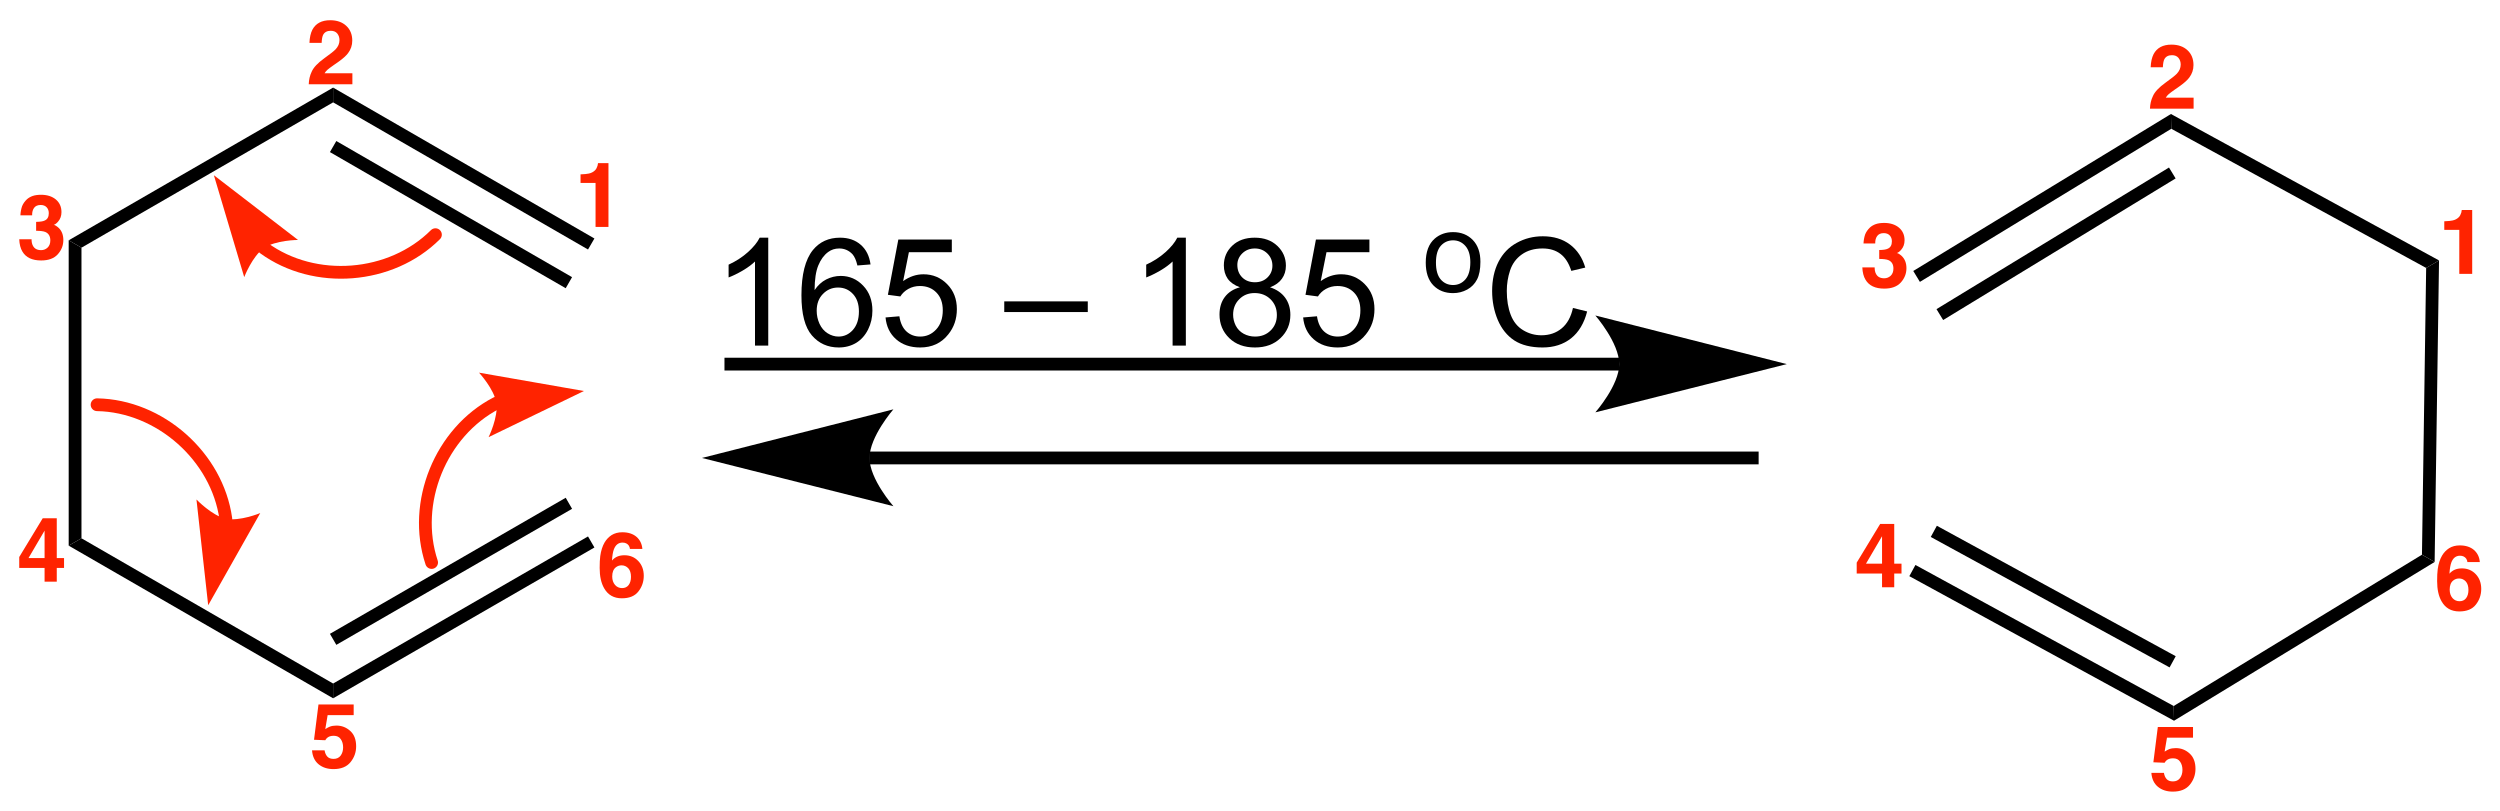 <?xml version="1.0" encoding="UTF-8" standalone="no"?>
<svg
   xmlns:dc="http://purl.org/dc/elements/1.1/"
   xmlns:cc="http://creativecommons.org/ns#"
   xmlns:rdf="http://www.w3.org/1999/02/22-rdf-syntax-ns#"
   xmlns:svg="http://www.w3.org/2000/svg"
   xmlns="http://www.w3.org/2000/svg"
   xmlns:xlink="http://www.w3.org/1999/xlink"
   xmlns:sodipodi="http://sodipodi.sourceforge.net/DTD/sodipodi-0.dtd"
   xmlns:inkscape="http://www.inkscape.org/namespaces/inkscape"
   width="333pt"
   height="108pt"
   viewBox="0 0 333 108"
   version="1.1"
   id="svg2"
   inkscape:version="0.91 r13725"
   sodipodi:docname="Cope-Rearrangement_principle.V2.svg">
  <sodipodi:namedview
     pagecolor="#ffffff"
     bordercolor="#666666"
     borderopacity="1"
     objecttolerance="10"
     gridtolerance="10"
     guidetolerance="10"
     inkscape:pageopacity="0"
     inkscape:pageshadow="2"
     inkscape:window-width="640"
     inkscape:window-height="480"
     id="namedview188"
     showgrid="false"
     inkscape:zoom="0.86966967"
     inkscape:cx="208.125"
     inkscape:cy="67.5"
     inkscape:window-x="0"
     inkscape:window-y="0"
     inkscape:window-maximized="0"
     inkscape:current-layer="svg2" />
  <defs
     id="defs4">
    <g
       id="g6">
      <symbol
         overflow="visible"
         id="glyph0-0">
        <path
           style="stroke:none;"
           d="M 0.906 0 L 0.906 -8.641 L 7.859 -8.641 L 7.859 0 Z M 6.781 -1.078 L 6.781 -7.562 L 1.984 -7.562 L 1.984 -1.078 Z M 6.781 -1.078 "
           id="path9" />
      </symbol>
      <symbol
         overflow="visible"
         id="glyph0-1">
        <path
           style="stroke:none;"
           d="M 0.828 -5.859 L 0.828 -7 C 1.355 -7.02 1.727 -7.055 1.938 -7.109 C 2.27 -7.18 2.547 -7.328 2.766 -7.547 C 2.91 -7.699 3.02 -7.906 3.094 -8.156 C 3.133 -8.309 3.156 -8.426 3.156 -8.5 L 4.547 -8.5 L 4.547 0 L 2.828 0 L 2.828 -5.859 Z M 0.828 -5.859 "
           id="path12" />
      </symbol>
      <symbol
         overflow="visible"
         id="glyph0-2">
        <path
           style="stroke:none;"
           d="M 0.375 0 C 0.395 -0.613 0.523 -1.172 0.766 -1.672 C 1.004 -2.23 1.566 -2.832 2.453 -3.469 C 3.223 -4.02 3.723 -4.414 3.953 -4.656 C 4.293 -5.02 4.469 -5.426 4.469 -5.875 C 4.469 -6.227 4.367 -6.523 4.172 -6.766 C 3.973 -7.004 3.684 -7.125 3.312 -7.125 C 2.812 -7.125 2.465 -6.934 2.281 -6.562 C 2.176 -6.344 2.113 -5.992 2.094 -5.516 L 0.469 -5.516 C 0.496 -6.23 0.629 -6.816 0.859 -7.266 C 1.305 -8.105 2.098 -8.531 3.234 -8.531 C 4.129 -8.531 4.844 -8.277 5.375 -7.781 C 5.902 -7.289 6.172 -6.633 6.172 -5.812 C 6.172 -5.188 5.98 -4.629 5.609 -4.141 C 5.367 -3.816 4.965 -3.449 4.406 -3.047 L 3.734 -2.578 C 3.316 -2.285 3.027 -2.07 2.875 -1.938 C 2.719 -1.801 2.586 -1.645 2.484 -1.469 L 6.188 -1.469 L 6.188 0 Z M 0.375 0 "
           id="path15" />
      </symbol>
      <symbol
         overflow="visible"
         id="glyph0-3">
        <path
           style="stroke:none;"
           d="M 1.953 -2.609 C 1.953 -2.266 2.008 -1.98 2.125 -1.766 C 2.32 -1.359 2.691 -1.156 3.234 -1.156 C 3.555 -1.156 3.836 -1.266 4.078 -1.484 C 4.324 -1.711 4.453 -2.035 4.453 -2.453 C 4.453 -3.012 4.227 -3.391 3.781 -3.578 C 3.52 -3.68 3.113 -3.734 2.562 -3.734 L 2.562 -4.922 C 3.102 -4.93 3.477 -4.988 3.688 -5.094 C 4.059 -5.246 4.25 -5.578 4.25 -6.078 C 4.25 -6.398 4.152 -6.66 3.969 -6.859 C 3.781 -7.066 3.512 -7.172 3.172 -7.172 C 2.773 -7.172 2.48 -7.043 2.297 -6.797 C 2.109 -6.547 2.02 -6.211 2.031 -5.797 L 0.469 -5.797 C 0.488 -6.223 0.562 -6.625 0.688 -7 C 0.82 -7.332 1.035 -7.641 1.328 -7.922 C 1.543 -8.117 1.805 -8.27 2.109 -8.375 C 2.41 -8.477 2.781 -8.531 3.219 -8.531 C 4.027 -8.531 4.688 -8.32 5.188 -7.906 C 5.684 -7.488 5.938 -6.926 5.938 -6.219 C 5.938 -5.719 5.785 -5.293 5.484 -4.953 C 5.297 -4.734 5.102 -4.586 4.906 -4.516 C 5.051 -4.516 5.27 -4.383 5.562 -4.125 C 5.977 -3.727 6.188 -3.184 6.188 -2.5 C 6.188 -1.781 5.934 -1.145 5.438 -0.594 C 4.945 -0.051 4.211 0.219 3.234 0.219 C 2.035 0.219 1.199 -0.176 0.734 -0.969 C 0.484 -1.383 0.34 -1.93 0.312 -2.609 Z M 1.953 -2.609 "
           id="path18" />
      </symbol>
      <symbol
         overflow="visible"
         id="glyph0-4">
        <path
           style="stroke:none;"
           d="M 6.281 -1.828 L 5.312 -1.828 L 5.312 0 L 3.688 0 L 3.688 -1.828 L 0.312 -1.828 L 0.312 -3.281 L 3.438 -8.438 L 5.312 -8.438 L 5.312 -3.141 L 6.281 -3.141 Z M 3.688 -3.141 L 3.688 -6.797 L 1.547 -3.141 Z M 3.688 -3.141 "
           id="path21" />
      </symbol>
      <symbol
         overflow="visible"
         id="glyph0-5">
        <path
           style="stroke:none;"
           d="M 1.984 -2.281 C 2.043 -1.914 2.172 -1.633 2.359 -1.438 C 2.543 -1.238 2.82 -1.141 3.188 -1.141 C 3.59 -1.141 3.906 -1.285 4.125 -1.578 C 4.34 -1.867 4.453 -2.234 4.453 -2.672 C 4.453 -3.105 4.348 -3.473 4.141 -3.766 C 3.941 -4.066 3.629 -4.219 3.203 -4.219 C 2.992 -4.219 2.816 -4.191 2.672 -4.141 C 2.41 -4.047 2.211 -3.871 2.078 -3.625 L 0.578 -3.688 L 1.172 -8.391 L 5.859 -8.391 L 5.859 -6.969 L 2.391 -6.969 L 2.078 -5.109 C 2.336 -5.273 2.539 -5.383 2.688 -5.438 C 2.926 -5.527 3.219 -5.578 3.562 -5.578 C 4.27 -5.578 4.883 -5.336 5.406 -4.859 C 5.926 -4.391 6.188 -3.707 6.188 -2.812 C 6.188 -2.02 5.934 -1.316 5.438 -0.703 C 4.938 -0.086 4.18 0.219 3.172 0.219 C 2.367 0.219 1.707 0.004 1.188 -0.422 C 0.664 -0.855 0.371 -1.477 0.312 -2.281 Z M 1.984 -2.281 "
           id="path24" />
      </symbol>
      <symbol
         overflow="visible"
         id="glyph0-6">
        <path
           style="stroke:none;"
           d="M 2.047 -2.688 C 2.047 -2.227 2.172 -1.852 2.422 -1.562 C 2.668 -1.281 2.984 -1.141 3.359 -1.141 C 3.73 -1.141 4.023 -1.273 4.234 -1.547 C 4.441 -1.824 4.547 -2.191 4.547 -2.641 C 4.547 -3.137 4.426 -3.52 4.188 -3.781 C 3.945 -4.039 3.648 -4.172 3.297 -4.172 C 3.016 -4.172 2.762 -4.086 2.547 -3.922 C 2.211 -3.672 2.047 -3.258 2.047 -2.688 Z M 4.406 -6.359 C 4.406 -6.492 4.352 -6.645 4.25 -6.812 C 4.062 -7.07 3.785 -7.203 3.422 -7.203 C 2.879 -7.203 2.492 -6.898 2.266 -6.297 C 2.141 -5.961 2.055 -5.465 2.016 -4.812 C 2.223 -5.051 2.461 -5.227 2.734 -5.344 C 3.004 -5.457 3.316 -5.516 3.672 -5.516 C 4.418 -5.516 5.035 -5.258 5.516 -4.75 C 6.004 -4.238 6.25 -3.582 6.25 -2.781 C 6.25 -1.988 6.008 -1.289 5.531 -0.688 C 5.062 -0.082 4.324 0.219 3.328 0.219 C 2.266 0.219 1.477 -0.227 0.969 -1.125 C 0.57 -1.82 0.375 -2.723 0.375 -3.828 C 0.375 -4.473 0.398 -5 0.453 -5.406 C 0.555 -6.133 0.75 -6.738 1.031 -7.219 C 1.27 -7.621 1.582 -7.953 1.969 -8.203 C 2.363 -8.449 2.836 -8.578 3.391 -8.578 C 4.18 -8.578 4.812 -8.371 5.281 -7.969 C 5.746 -7.562 6.008 -7.023 6.062 -6.359 Z M 4.406 -6.359 "
           id="path27" />
      </symbol>
      <symbol
         overflow="visible"
         id="glyph1-0">
        <path
           style="stroke:none;"
           d="M 2.5 0 L 2.5 -12.5 L 12.5 -12.5 L 12.5 0 Z M 2.812 -0.312 L 12.188 -0.312 L 12.188 -12.188 L 2.812 -12.188 Z M 2.812 -0.312 "
           id="path30" />
      </symbol>
      <symbol
         overflow="visible"
         id="glyph1-1">
        <path
           style="stroke:none;"
           d="M 7.453 0 L 5.688 0 L 5.688 -11.203 C 5.27 -10.797 4.715 -10.387 4.031 -9.984 C 3.344 -9.586 2.723 -9.285 2.172 -9.078 L 2.172 -10.781 C 3.16 -11.238 4.02 -11.797 4.75 -12.453 C 5.488 -13.117 6.008 -13.758 6.312 -14.375 L 7.453 -14.375 Z M 7.453 0 "
           id="path33" />
      </symbol>
      <symbol
         overflow="visible"
         id="glyph1-2">
        <path
           style="stroke:none;"
           d="M 9.953 -10.812 L 8.203 -10.672 C 8.047 -11.355 7.824 -11.859 7.547 -12.172 C 7.066 -12.68 6.477 -12.938 5.781 -12.938 C 5.219 -12.938 4.727 -12.777 4.312 -12.469 C 3.758 -12.062 3.32 -11.465 3 -10.688 C 2.676 -9.914 2.508 -8.816 2.5 -7.391 C 2.926 -8.023 3.441 -8.5 4.047 -8.812 C 4.66 -9.121 5.305 -9.281 5.984 -9.281 C 7.148 -9.281 8.145 -8.848 8.969 -7.984 C 9.789 -7.129 10.203 -6.02 10.203 -4.656 C 10.203 -3.75 10.008 -2.91 9.625 -2.141 C 9.238 -1.367 8.707 -0.773 8.031 -0.359 C 7.352 0.043 6.582 0.25 5.719 0.25 C 4.258 0.25 3.066 -0.285 2.141 -1.359 C 1.211 -2.441 0.75 -4.223 0.75 -6.703 C 0.75 -9.461 1.258 -11.473 2.281 -12.734 C 3.176 -13.824 4.379 -14.375 5.891 -14.375 C 7.012 -14.375 7.938 -14.055 8.656 -13.422 C 9.371 -12.797 9.805 -11.926 9.953 -10.812 Z M 2.781 -4.641 C 2.781 -4.035 2.906 -3.457 3.156 -2.906 C 3.414 -2.352 3.773 -1.93 4.234 -1.641 C 4.699 -1.348 5.188 -1.203 5.688 -1.203 C 6.434 -1.203 7.078 -1.5 7.609 -2.094 C 8.137 -2.695 8.406 -3.516 8.406 -4.547 C 8.406 -5.535 8.137 -6.312 7.609 -6.875 C 7.086 -7.445 6.426 -7.734 5.625 -7.734 C 4.832 -7.734 4.16 -7.445 3.609 -6.875 C 3.055 -6.312 2.781 -5.566 2.781 -4.641 Z M 2.781 -4.641 "
           id="path36" />
      </symbol>
      <symbol
         overflow="visible"
         id="glyph1-3">
        <path
           style="stroke:none;"
           d="M 0.828 -3.75 L 2.672 -3.906 C 2.805 -3.008 3.125 -2.332 3.625 -1.875 C 4.121 -1.426 4.727 -1.203 5.438 -1.203 C 6.277 -1.203 6.992 -1.52 7.578 -2.156 C 8.16 -2.789 8.453 -3.641 8.453 -4.703 C 8.453 -5.699 8.168 -6.488 7.609 -7.062 C 7.047 -7.645 6.309 -7.938 5.406 -7.938 C 4.832 -7.938 4.316 -7.805 3.859 -7.547 C 3.41 -7.297 3.055 -6.961 2.797 -6.547 L 1.141 -6.766 L 2.531 -14.125 L 9.656 -14.125 L 9.656 -12.438 L 3.938 -12.438 L 3.172 -8.594 C 4.023 -9.195 4.926 -9.5 5.875 -9.5 C 7.121 -9.5 8.176 -9.059 9.031 -8.188 C 9.895 -7.32 10.328 -6.211 10.328 -4.859 C 10.328 -3.555 9.945 -2.434 9.188 -1.5 C 8.27 -0.332 7.02 0.25 5.438 0.25 C 4.133 0.25 3.066 -0.113 2.234 -0.844 C 1.41 -1.57 0.941 -2.539 0.828 -3.75 Z M 0.828 -3.75 "
           id="path39" />
      </symbol>
      <symbol
         overflow="visible"
         id="glyph1-4">
        <path
           style="stroke:none;"
           d=""
           id="path42" />
      </symbol>
      <symbol
         overflow="visible"
         id="glyph1-5">
        <path
           style="stroke:none;"
           d="M -0.047 -4.469 L -0.047 -5.891 L 11.078 -5.891 L 11.078 -4.469 Z M -0.047 -4.469 "
           id="path45" />
      </symbol>
      <symbol
         overflow="visible"
         id="glyph1-6">
        <path
           style="stroke:none;"
           d="M 3.531 -7.766 C 2.801 -8.035 2.258 -8.414 1.906 -8.906 C 1.562 -9.402 1.391 -10 1.391 -10.688 C 1.391 -11.727 1.766 -12.602 2.516 -13.312 C 3.262 -14.02 4.258 -14.375 5.5 -14.375 C 6.746 -14.375 7.754 -14.008 8.516 -13.281 C 9.273 -12.562 9.656 -11.68 9.656 -10.641 C 9.656 -9.973 9.477 -9.395 9.125 -8.906 C 8.781 -8.414 8.254 -8.035 7.547 -7.766 C 8.43 -7.473 9.102 -7.008 9.562 -6.375 C 10.02 -5.738 10.25 -4.977 10.25 -4.094 C 10.25 -2.863 9.809 -1.832 8.938 -1 C 8.07 -0.164 6.934 0.25 5.531 0.25 C 4.113 0.25 2.973 -0.164 2.109 -1 C 1.242 -1.84 0.812 -2.891 0.812 -4.141 C 0.812 -5.066 1.047 -5.844 1.516 -6.469 C 1.992 -7.102 2.664 -7.535 3.531 -7.766 Z M 3.188 -10.75 C 3.188 -10.07 3.406 -9.512 3.844 -9.078 C 4.277 -8.648 4.844 -8.438 5.531 -8.438 C 6.207 -8.438 6.766 -8.648 7.203 -9.078 C 7.637 -9.504 7.859 -10.023 7.859 -10.641 C 7.859 -11.285 7.633 -11.828 7.188 -12.266 C 6.738 -12.711 6.18 -12.938 5.516 -12.938 C 4.848 -12.938 4.289 -12.715 3.844 -12.281 C 3.406 -11.852 3.188 -11.34 3.188 -10.75 Z M 2.625 -4.125 C 2.625 -3.625 2.738 -3.137 2.969 -2.672 C 3.207 -2.203 3.562 -1.836 4.031 -1.578 C 4.496 -1.328 5.004 -1.203 5.547 -1.203 C 6.387 -1.203 7.082 -1.473 7.625 -2.016 C 8.176 -2.555 8.453 -3.242 8.453 -4.078 C 8.453 -4.918 8.168 -5.617 7.609 -6.172 C 7.047 -6.723 6.336 -7 5.484 -7 C 4.66 -7 3.977 -6.723 3.438 -6.172 C 2.895 -5.629 2.625 -4.945 2.625 -4.125 Z M 2.625 -4.125 "
           id="path48" />
      </symbol>
      <symbol
         overflow="visible"
         id="glyph1-7">
        <path
           style="stroke:none;"
           d="M 11.766 -5.016 L 13.656 -4.547 C 13.258 -2.984 12.543 -1.789 11.516 -0.969 C 10.484 -0.156 9.215 0.25 7.719 0.25 C 6.176 0.25 4.918 -0.062 3.953 -0.688 C 2.992 -1.32 2.258 -2.234 1.75 -3.422 C 1.25 -4.617 1 -5.898 1 -7.266 C 1 -8.754 1.281 -10.051 1.844 -11.156 C 2.414 -12.27 3.227 -13.113 4.281 -13.688 C 5.332 -14.27 6.488 -14.562 7.75 -14.562 C 9.184 -14.562 10.391 -14.195 11.359 -13.469 C 12.336 -12.738 13.02 -11.711 13.406 -10.391 L 11.547 -9.953 C 11.211 -10.992 10.727 -11.75 10.094 -12.219 C 9.469 -12.695 8.676 -12.938 7.719 -12.938 C 6.613 -12.938 5.691 -12.668 4.953 -12.141 C 4.211 -11.617 3.691 -10.91 3.391 -10.016 C 3.098 -9.129 2.953 -8.215 2.953 -7.281 C 2.953 -6.062 3.129 -4.992 3.484 -4.078 C 3.836 -3.172 4.391 -2.492 5.141 -2.047 C 5.887 -1.598 6.695 -1.375 7.562 -1.375 C 8.621 -1.375 9.523 -1.68 10.266 -2.297 C 11.004 -2.91 11.504 -3.816 11.766 -5.016 Z M 11.766 -5.016 "
           id="path51" />
      </symbol>
      <symbol
         overflow="visible"
         id="glyph2-0">
        <path
           style="stroke:none;"
           d="M 1.875 0 L 1.875 -9.375 L 9.375 -9.375 L 9.375 0 Z M 2.109 -0.234 L 9.141 -0.234 L 9.141 -9.141 L 2.109 -9.141 Z M 2.109 -0.234 "
           id="path54" />
      </symbol>
      <symbol
         overflow="visible"
         id="glyph2-1">
        <path
           style="stroke:none;"
           d="M 0.5 -3.891 C 0.5 -5.324 0.898 -6.395 1.703 -7.094 C 2.367 -7.664 3.18 -7.953 4.141 -7.953 C 5.211 -7.953 6.086 -7.602 6.766 -6.906 C 7.441 -6.207 7.781 -5.238 7.781 -4 C 7.781 -3 7.629 -2.211 7.328 -1.641 C 7.035 -1.066 6.598 -0.617 6.016 -0.297 C 5.441 0.012 4.816 0.172 4.141 0.172 C 3.055 0.172 2.176 -0.176 1.5 -0.875 C 0.832 -1.57 0.5 -2.578 0.5 -3.891 Z M 1.859 -3.891 C 1.859 -2.891 2.07 -2.137 2.5 -1.641 C 2.934 -1.148 3.484 -0.906 4.141 -0.906 C 4.793 -0.906 5.344 -1.156 5.781 -1.656 C 6.215 -2.152 6.438 -2.914 6.438 -3.938 C 6.438 -4.895 6.215 -5.617 5.781 -6.109 C 5.344 -6.605 4.793 -6.859 4.141 -6.859 C 3.484 -6.859 2.934 -6.613 2.5 -6.125 C 2.07 -5.633 1.859 -4.887 1.859 -3.891 Z M 1.859 -3.891 "
           id="path57" />
      </symbol>
    </g>
  </defs>
  <path
     inkscape:connector-curvature="0"
     id="path62"
     d="m 10.852,71.699 -1.703,0.98 0,-40.672 1.703,0.984 z m 0,0"
     style="fill:#000000;fill-opacity:1;fill-rule:nonzero;stroke:none" />
  <path
     inkscape:connector-curvature="0"
     id="path64"
     d="m 44.371,91.047 0,1.965 -35.223,-20.332 1.703,-0.98 z m 0,0"
     style="fill:#000000;fill-opacity:1;fill-rule:nonzero;stroke:none" />
  <path
     inkscape:connector-curvature="0"
     id="path66"
     d="m 78.324,71.453 0.852,1.473 -34.805,20.086 0,-1.965 z m 0,0"
     style="fill:#000000;fill-opacity:1;fill-rule:nonzero;stroke:none" />
  <path
     inkscape:connector-curvature="0"
     id="path68"
     d="m 75.352,66.301 0.848,1.473 -31.402,18.121 -0.852,-1.469 z m 0,0"
     style="fill:#000000;fill-opacity:1;fill-rule:nonzero;stroke:none" />
  <path
     inkscape:connector-curvature="0"
     id="path70"
     d="m 44.371,13.633 0,-1.965 34.805,20.098 -0.852,1.469 z m 0,0"
     style="fill:#000000;fill-opacity:1;fill-rule:nonzero;stroke:none" />
  <path
     inkscape:connector-curvature="0"
     id="path72"
     d="m 43.945,20.258 0.852,-1.473 31.402,18.133 -0.848,1.473 z m 0,0"
     style="fill:#000000;fill-opacity:1;fill-rule:nonzero;stroke:none" />
  <path
     inkscape:connector-curvature="0"
     id="path74"
     d="m 10.852,32.992 -1.703,-0.984 35.223,-20.34 0,1.965 z m 0,0"
     style="fill:#000000;fill-opacity:1;fill-rule:nonzero;stroke:none" />
  <path
     inkscape:connector-curvature="0"
     id="path76"
     d="m 215.73,49.352 -119.23,0 0,-1.703 119.23,0 z m 0,0"
     style="fill:#000000;fill-opacity:1;fill-rule:nonzero;stroke:none" />
  <path
     inkscape:connector-curvature="0"
     id="path78"
     d="m 238,48.5 c 0,0 -25.5,6.426 -25.5,6.426 0,0 3.18,-3.613 3.18,-6.426 0,-2.832 -3.18,-6.477 -3.18,-6.477 0,0 25.5,6.477 25.5,6.477 z m 0,0"
     style="fill:#000000;fill-opacity:1;fill-rule:nonzero;stroke:none" />
  <path
     inkscape:connector-curvature="0"
     id="path80"
     d="m 115.77,60.148 118.48,0 0,1.703 -118.48,0 z m 0,0"
     style="fill:#000000;fill-opacity:1;fill-rule:nonzero;stroke:none" />
  <path
     inkscape:connector-curvature="0"
     id="path82"
     d="m 93.5,61 c 0,0 25.5,-6.477 25.5,-6.477 0,0 -3.18,3.645 -3.18,6.477 0,2.812 3.18,6.426 3.18,6.426 C 119,67.426 93.5,61 93.5,61 Z m 0,0"
     style="fill:#000000;fill-opacity:1;fill-rule:nonzero;stroke:none" />
  <path
     inkscape:connector-curvature="0"
     id="path84"
     d="M 35.156,33.047 C 41.926,37.969 52.078,37.172 58,31.258"
     style="fill:none;stroke:#ff2300;stroke-width:1.7;stroke-linecap:round;stroke-linejoin:miter;stroke-miterlimit:10;stroke-opacity:1" />
  <path
     inkscape:connector-curvature="0"
     id="path86"
     d="m 28.488,23.34 c 0,0 11.207,8.621 11.207,8.621 0,0 -2.984,0.012 -4.539,1.086 -1.555,1.074 -2.625,3.867 -2.625,3.867 0,0 -4.043,-13.574 -4.043,-13.574 z m 0,0"
     style="fill:#ff2300;fill-opacity:1;fill-rule:nonzero;stroke:none" />
  <path
     inkscape:connector-curvature="0"
     id="path88"
     d="m 66.117,53.699 c -7.434,3.852 -11.266,13.285 -8.625,21.227"
     style="fill:none;stroke:#ff2300;stroke-width:1.7;stroke-linecap:round;stroke-linejoin:miter;stroke-miterlimit:10;stroke-opacity:1" />
  <path
     inkscape:connector-curvature="0"
     id="path90"
     d="m 77.781,52.082 c 0,0 -12.699,6.145 -12.699,6.145 0,0 1.309,-2.664 1.035,-4.527 -0.277,-1.863 -2.312,-4.062 -2.312,-4.062 0,0 13.977,2.445 13.977,2.445 z m 0,0"
     style="fill:#ff2300;fill-opacity:1;fill-rule:nonzero;stroke:none" />
  <path
     inkscape:connector-curvature="0"
     id="path92"
     d="M 30.078,69.086 C 28.914,60.805 21.293,54.059 12.93,53.91"
     style="fill:none;stroke:#ff2300;stroke-width:1.7;stroke-linecap:round;stroke-linejoin:miter;stroke-miterlimit:10;stroke-opacity:1" />
  <path
     inkscape:connector-curvature="0"
     id="path94"
     d="m 27.73,80.621 c 0,0 -1.562,-14.09 -1.562,-14.09 0,0 2.07,2.164 3.91,2.555 1.844,0.395 4.586,-0.746 4.586,-0.746 0,0 -6.934,12.281 -6.934,12.281 z m 0,0"
     style="fill:#ff2300;fill-opacity:1;fill-rule:nonzero;stroke:none" />
  <path
     inkscape:connector-curvature="0"
     id="path96"
     d="M 289.535,94.039 289.582,96 254.324,76.746 l 0.812,-1.492 z m 0,0"
     style="fill:#000000;fill-opacity:1;fill-rule:nonzero;stroke:none" />
  <path
     inkscape:connector-curvature="0"
     id="path98"
     d="m 289.805,87.406 -0.816,1.492 -31.812,-17.375 0.812,-1.492 z m 0,0"
     style="fill:#000000;fill-opacity:1;fill-rule:nonzero;stroke:none" />
  <path
     inkscape:connector-curvature="0"
     id="path100"
     d="m 322.605,73.887 1.688,0.965 L 289.582,96 l -0.047,-1.961 z m 0,0"
     style="fill:#000000;fill-opacity:1;fill-rule:nonzero;stroke:none" />
  <path
     inkscape:connector-curvature="0"
     id="path102"
     d="m 323.164,35.691 1.715,-1 -0.586,40.16 -1.688,-0.965 z m 0,0"
     style="fill:#000000;fill-opacity:1;fill-rule:nonzero;stroke:none" />
  <path
     inkscape:connector-curvature="0"
     id="path104"
     d="m 289.215,17.152 -0.047,-1.965 35.711,19.504 -1.715,1 z m 0,0"
     style="fill:#000000;fill-opacity:1;fill-rule:nonzero;stroke:none" />
  <path
     inkscape:connector-curvature="0"
     id="path106"
     d="m 255.73,37.547 -0.883,-1.453 34.32,-20.906 0.047,1.965 z m 0,0"
     style="fill:#000000;fill-opacity:1;fill-rule:nonzero;stroke:none" />
  <path
     inkscape:connector-curvature="0"
     id="path108"
     d="m 258.828,42.629 -0.887,-1.453 30.969,-18.863 0.883,1.453 z m 0,0"
     style="fill:#000000;fill-opacity:1;fill-rule:nonzero;stroke:none" />
  <g
     id="g110"
     style="fill:#ff2300;fill-opacity:1">
    <use
       height="100%"
       width="100%"
       id="use112"
       y="30.225"
       x="76.5"
       xlink:href="#glyph0-1" />
  </g>
  <g
     id="g114"
     style="fill:#ff2300;fill-opacity:1">
    <use
       height="100%"
       width="100%"
       id="use116"
       y="11.225"
       x="40.75"
       xlink:href="#glyph0-2" />
  </g>
  <g
     id="g118"
     style="fill:#ff2300;fill-opacity:1">
    <use
       height="100%"
       width="100%"
       id="use120"
       y="34.475"
       x="2.25"
       xlink:href="#glyph0-3" />
  </g>
  <g
     id="g122"
     style="fill:#ff2300;fill-opacity:1">
    <use
       height="100%"
       width="100%"
       id="use124"
       y="77.475"
       x="2.25"
       xlink:href="#glyph0-4" />
  </g>
  <g
     id="g126"
     style="fill:#ff2300;fill-opacity:1">
    <use
       height="100%"
       width="100%"
       id="use128"
       y="102.225"
       x="41.25"
       xlink:href="#glyph0-5" />
  </g>
  <g
     id="g130"
     style="fill:#ff2300;fill-opacity:1">
    <use
       height="100%"
       width="100%"
       id="use132"
       y="79.475"
       x="79.5"
       xlink:href="#glyph0-6" />
  </g>
  <g
     id="g134"
     style="fill:#ff2300;fill-opacity:1">
    <use
       height="100%"
       width="100%"
       id="use136"
       y="36.475"
       x="324.75"
       xlink:href="#glyph0-1" />
  </g>
  <g
     id="g138"
     style="fill:#ff2300;fill-opacity:1">
    <use
       height="100%"
       width="100%"
       id="use140"
       y="14.475"
       x="286"
       xlink:href="#glyph0-2" />
  </g>
  <g
     id="g142"
     style="fill:#ff2300;fill-opacity:1">
    <use
       height="100%"
       width="100%"
       id="use144"
       y="38.225"
       x="247.75"
       xlink:href="#glyph0-3" />
  </g>
  <g
     id="g146"
     style="fill:#ff2300;fill-opacity:1">
    <use
       height="100%"
       width="100%"
       id="use148"
       y="78.225"
       x="247"
       xlink:href="#glyph0-4" />
  </g>
  <g
     id="g150"
     style="fill:#ff2300;fill-opacity:1">
    <use
       height="100%"
       width="100%"
       id="use152"
       y="105.225"
       x="286.25"
       xlink:href="#glyph0-5" />
  </g>
  <g
     id="g154"
     style="fill:#ff2300;fill-opacity:1">
    <use
       height="100%"
       width="100%"
       id="use156"
       y="81.225"
       x="324.25"
       xlink:href="#glyph0-6" />
  </g>
  <g
     id="g158"
     style="fill:#000000;fill-opacity:1">
    <use
       height="100%"
       width="100%"
       id="use160"
       y="46.034"
       x="94.878"
       xlink:href="#glyph1-1" />
    <use
       height="100%"
       width="100%"
       id="use162"
       y="46.034"
       x="106.002"
       xlink:href="#glyph1-2" />
    <use
       height="100%"
       width="100%"
       id="use164"
       y="46.034"
       x="117.126"
       xlink:href="#glyph1-3" />
    <use
       height="100%"
       width="100%"
       id="use166"
       y="46.034"
       x="128.25"
       xlink:href="#glyph1-4" />
    <use
       height="100%"
       width="100%"
       id="use168"
       y="46.034"
       x="133.814"
       xlink:href="#glyph1-5" />
    <use
       height="100%"
       width="100%"
       id="use170"
       y="46.034"
       x="144.938"
       xlink:href="#glyph1-4" />
    <use
       height="100%"
       width="100%"
       id="use172"
       y="46.034"
       x="150.502"
       xlink:href="#glyph1-1" />
    <use
       height="100%"
       width="100%"
       id="use174"
       y="46.034"
       x="161.626"
       xlink:href="#glyph1-6" />
    <use
       height="100%"
       width="100%"
       id="use176"
       y="46.034"
       x="172.75"
       xlink:href="#glyph1-3" />
    <use
       height="100%"
       width="100%"
       id="use178"
       y="46.034"
       x="183.874"
       xlink:href="#glyph1-4" />
  </g>
  <g
     id="g180"
     style="fill:#000000;fill-opacity:1">
    <use
       height="100%"
       width="100%"
       id="use182"
       y="38.871"
       x="189.41"
       xlink:href="#glyph2-1" />
  </g>
  <g
     id="g184"
     style="fill:#000000;fill-opacity:1">
    <use
       height="100%"
       width="100%"
       id="use186"
       y="46.034"
       x="197.752"
       xlink:href="#glyph1-7" />
  </g>
</svg>
